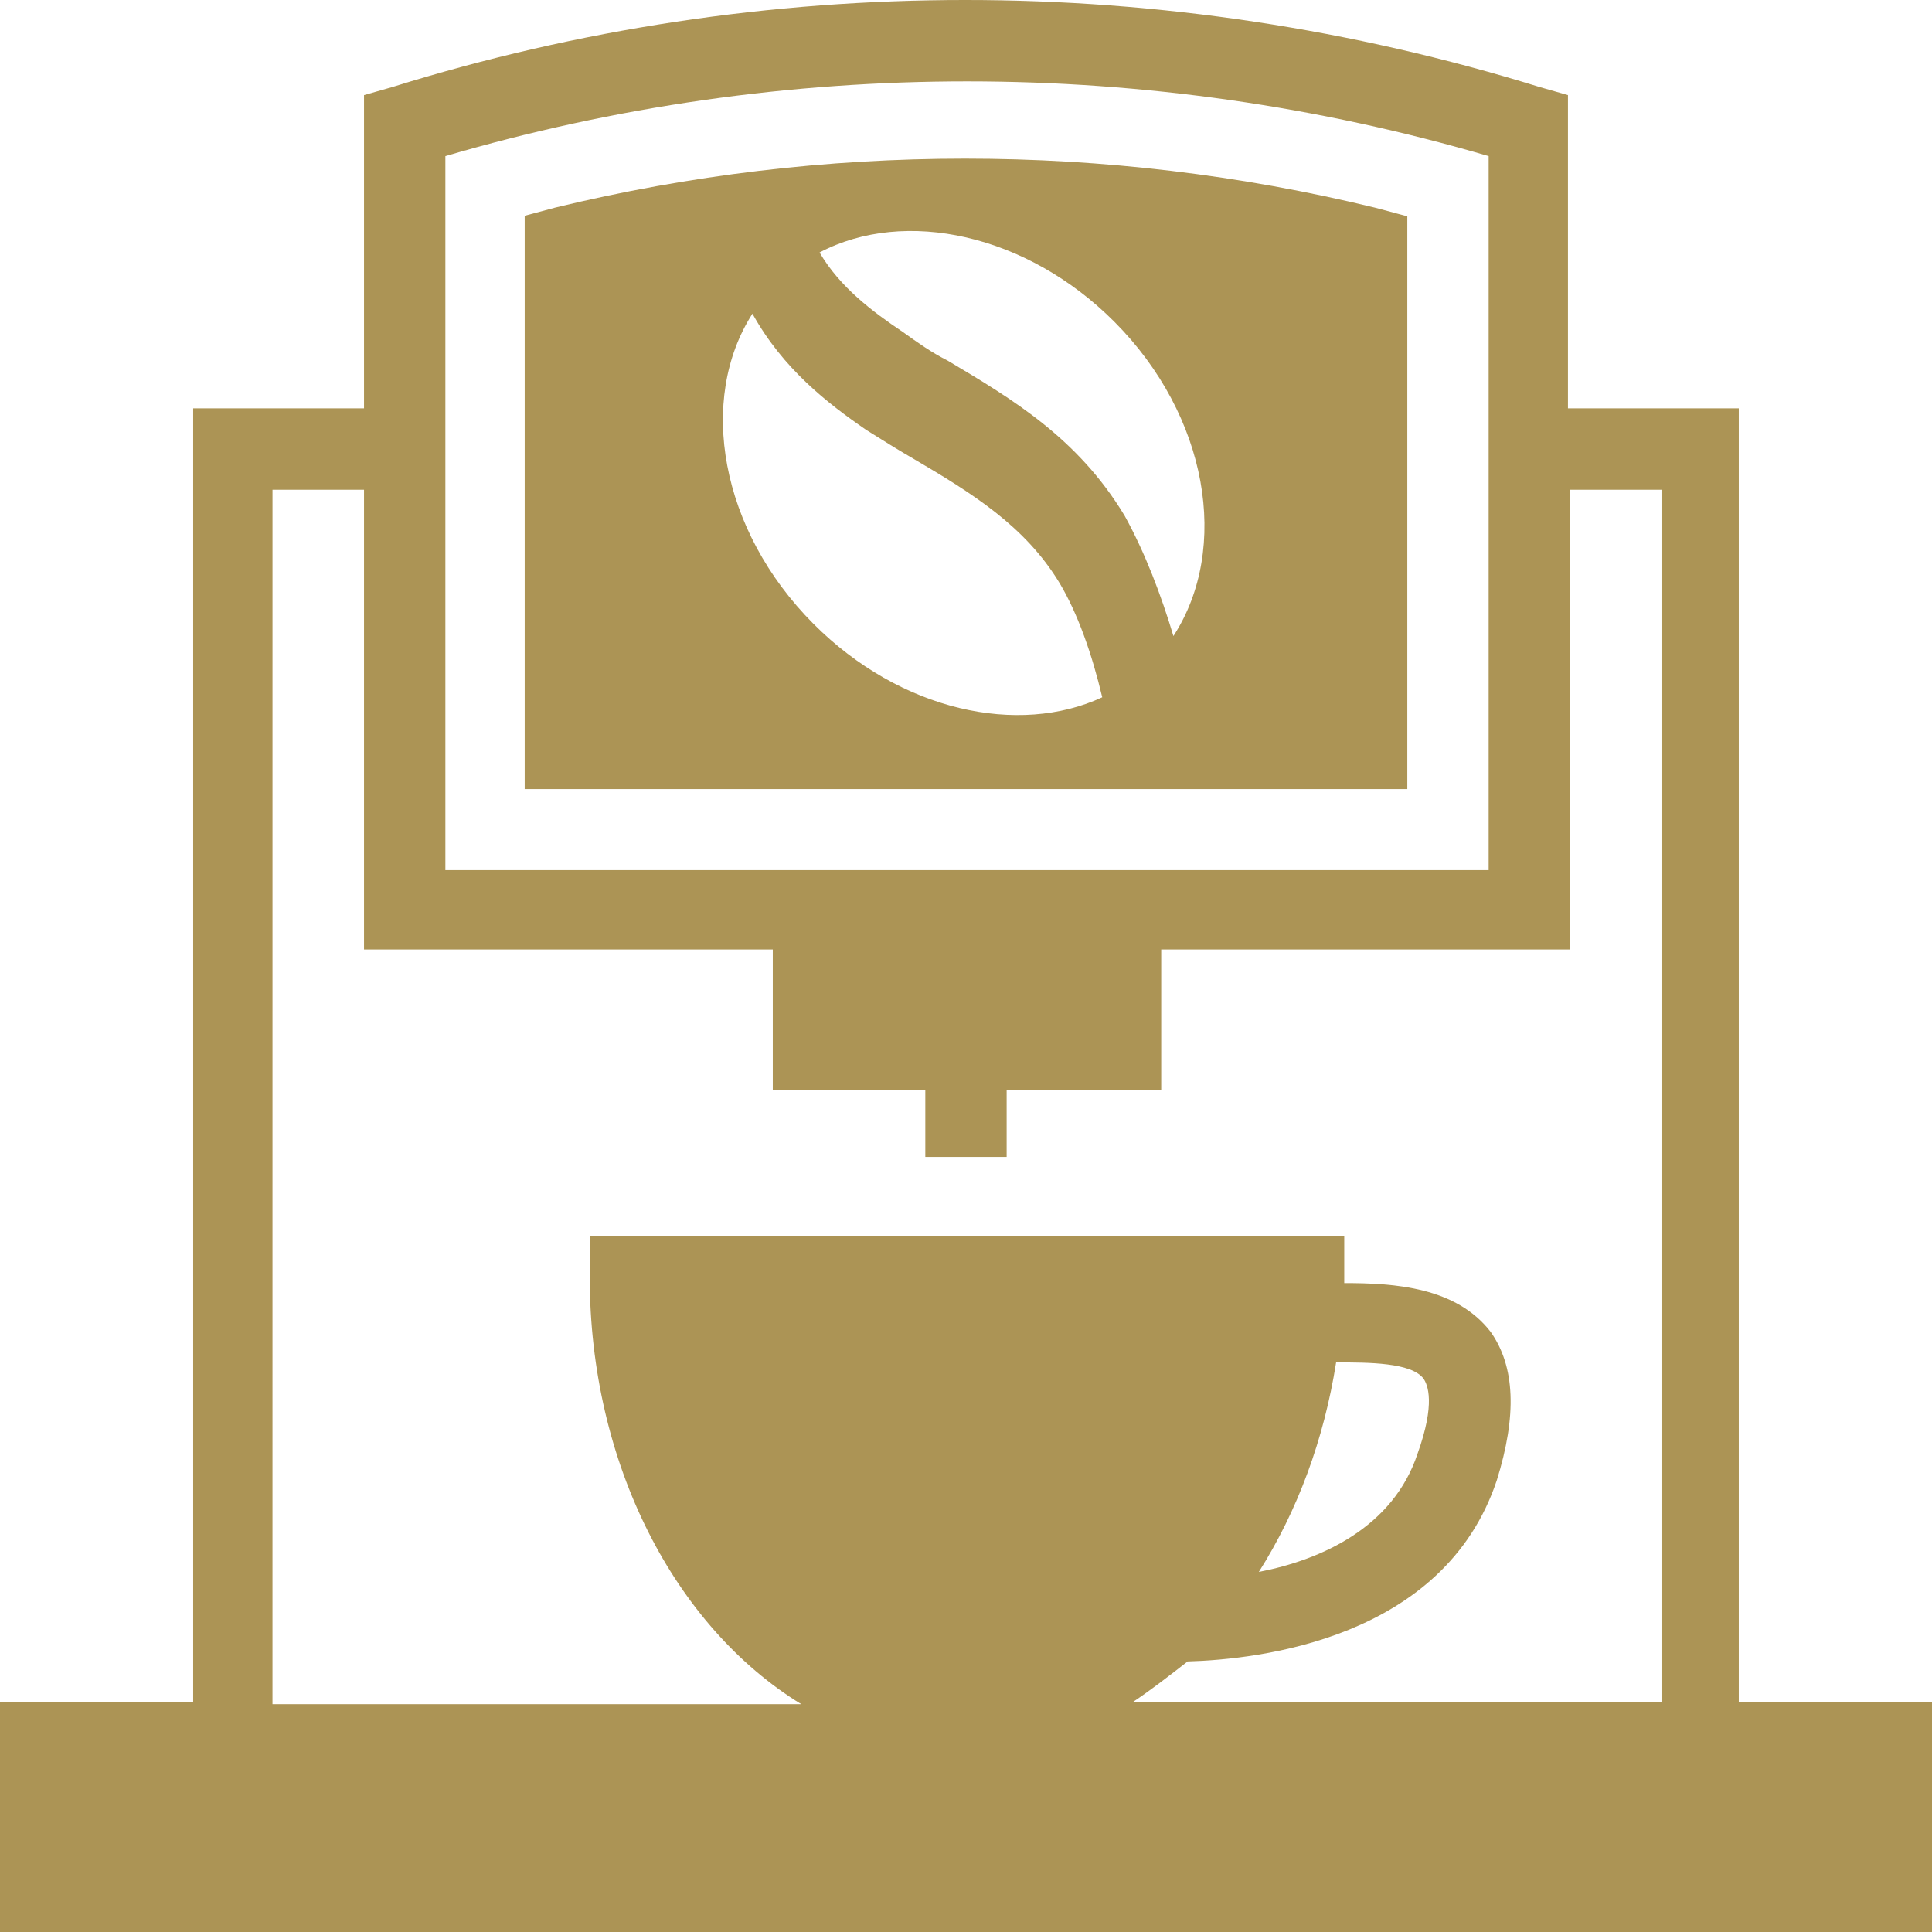 <?xml version="1.0" encoding="UTF-8"?>
<svg width="475px" height="475px" viewBox="0 0 475 475" version="1.1" xmlns="http://www.w3.org/2000/svg" xmlns:xlink="http://www.w3.org/1999/xlink">
    <!-- Generator: Sketch 58 (84663) - https://sketch.com -->
    <title>brut-espreesso copy</title>
    <desc>Created with Sketch.</desc>
    <g id="BRLC-Email-Drips" stroke="none" stroke-width="1" fill="none" fill-rule="evenodd">
        <g id="brut-espreesso-copy" transform="translate(-0.429, 0)" fill="#AC9455" fill-rule="nonzero">
            <path d="M427.926,418.484 L427.926,100.402 L385.927,100.402 L385.927,23.38 L378.925,21.381 C286.929,-7.127 188.427,-7.127 96.927,21.381 L89.926,23.38 L89.926,100.399 L47.926,100.402 L47.926,418.484 L0.429,418.484 L0.429,475 L475.429,475 L475.429,418.484 L427.926,418.484 Z M328.927,334.962 C336.926,334.962 347.426,334.962 350.426,338.964 C351.427,340.464 353.426,344.965 348.926,357.467 C342.926,375.472 325.425,383.473 309.926,386.474 C319.425,371.47 325.927,353.968 328.927,334.962 Z M109.928,38.382 C193.429,13.877 282.924,13.877 366.427,38.382 L366.427,213.927 L109.928,213.927 L109.928,38.382 Z M67.426,120.404 L89.926,120.404 L89.926,233.431 L190.425,233.431 L190.425,267.94 L227.925,267.94 L227.925,284.444 L247.924,284.444 L247.924,267.94 L285.923,267.94 L285.923,233.431 L386.422,233.431 L386.425,120.404 L408.925,120.404 L408.925,418.484 L278.923,418.484 C283.423,415.484 287.923,411.984 292.423,408.481 C309.924,407.982 355.423,402.978 368.424,363.968 C373.423,347.963 372.924,335.96 366.924,327.46 C358.423,316.458 343.423,315.457 330.924,315.457 L330.924,313.956 L330.924,303.952 L145.422,303.952 L145.422,313.956 C145.422,359.969 166.422,399.976 197.423,418.983 L67.421,418.983 L67.426,120.404 Z" id="Shape"></path>
            <path d="M345.923,53.045 L338.423,51.039 C272.424,34.987 202.928,34.987 136.929,51.039 L129.429,53.045 L129.429,194 L346.429,194 L346.429,53.045 L345.923,53.045 Z M200.425,153.37 C177.426,130.297 171.925,98.191 185.425,77.124 C192.925,90.667 203.924,99.196 213.426,105.716 C217.427,108.225 221.425,110.73 224.927,112.739 C239.428,121.268 252.425,129.292 260.927,143.336 C265.426,150.86 268.925,160.894 271.426,171.428 C250.926,180.957 221.927,174.938 200.425,153.37 Z M288.924,156.379 C285.924,146.346 281.923,135.812 276.924,126.783 C265.423,107.721 249.426,98.191 233.425,88.662 C229.424,86.657 225.925,84.147 222.426,81.638 C214.926,76.623 206.927,70.604 201.925,62.075 C222.925,51.041 252.924,57.561 274.423,79.129 C297.425,102.205 302.926,134.811 288.924,156.379 Z" id="Shape"></path>
        </g>
    </g>
</svg>